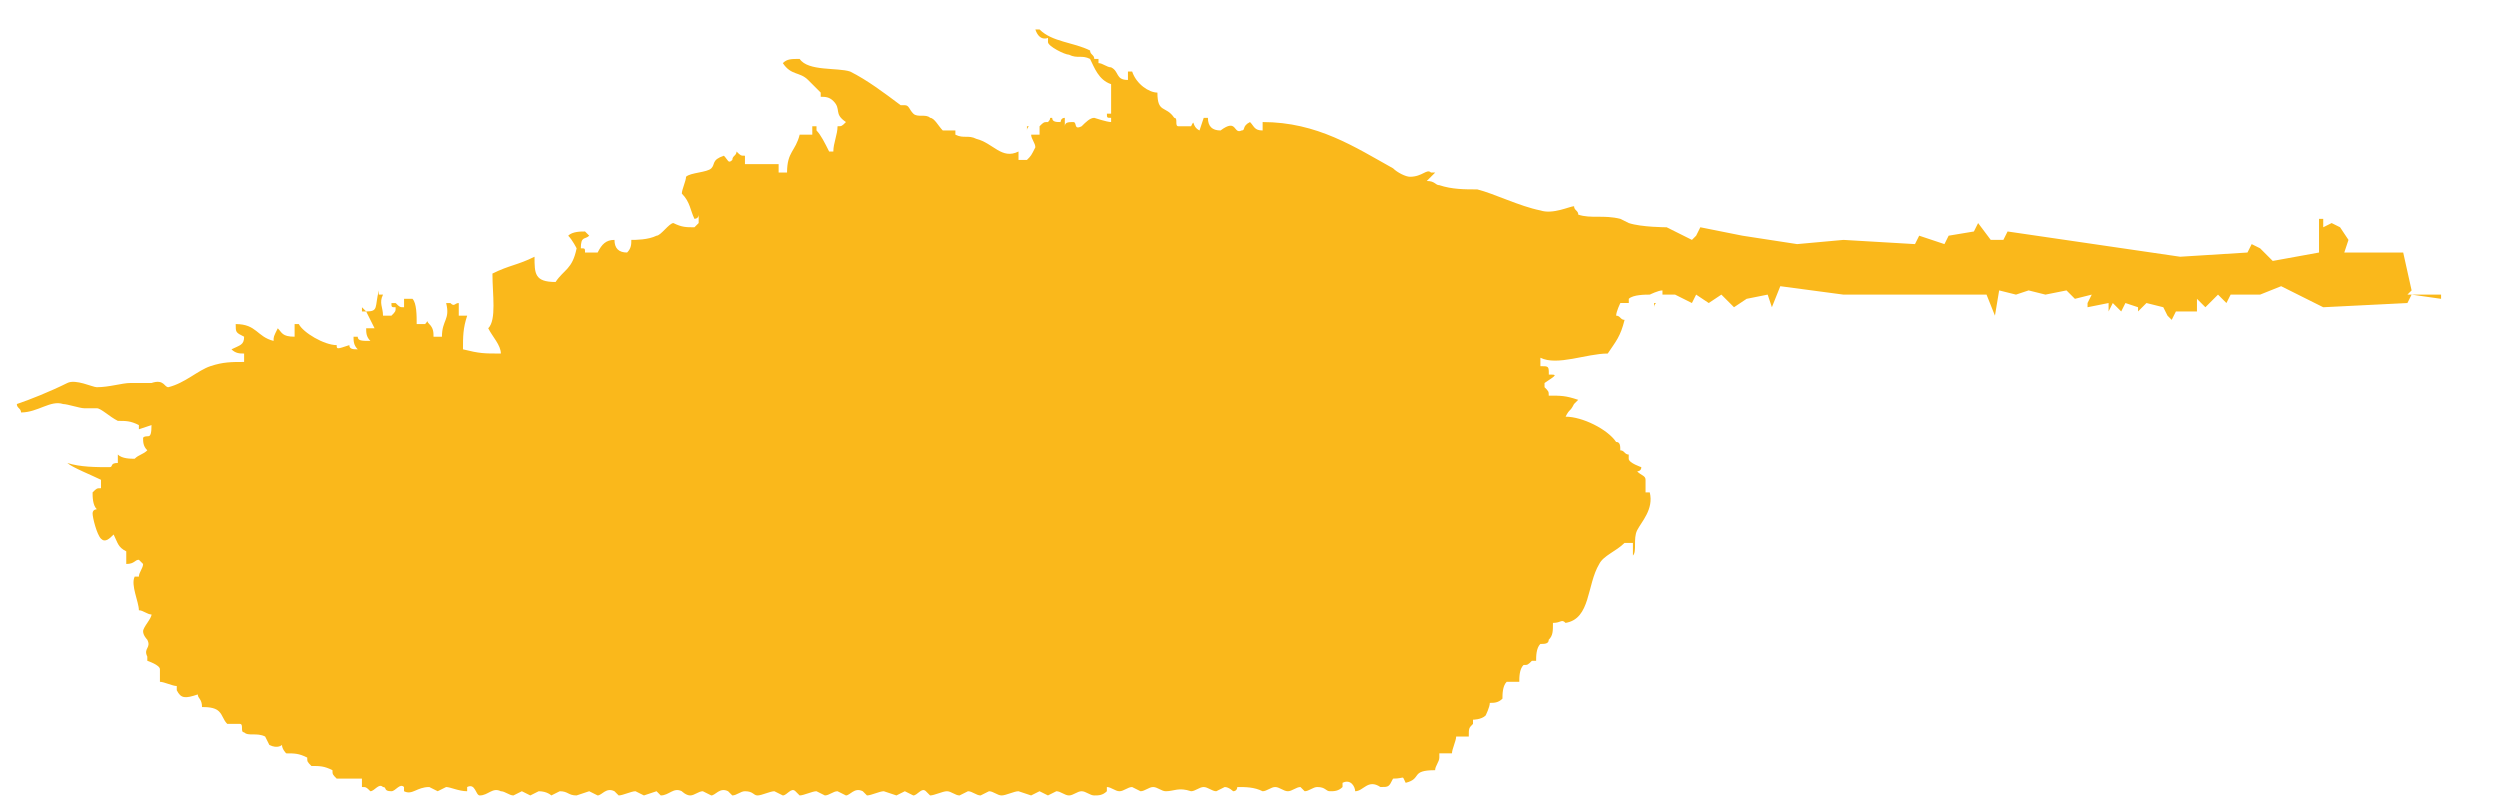 <?xml version="1.0" encoding="utf-8"?>
<!-- Generator: Adobe Illustrator 27.2.0, SVG Export Plug-In . SVG Version: 6.00 Build 0)  -->
<svg version="1.1" id="Layer_1" xmlns="http://www.w3.org/2000/svg" xmlns:xlink="http://www.w3.org/1999/xlink" x="0px" y="0px"
	 width="59.4px" height="19.3px" viewBox="0 0 59.4 19.3" style="enable-background:new 0 0 59.4 19.3;" xml:space="preserve">
<style type="text/css">
	.st0{display:none;fill-rule:evenodd;clip-rule:evenodd;fill:#8C8C7C;}
	.st1{display:none;}
	.st2{display:inline;}
	.st3{fill-rule:evenodd;clip-rule:evenodd;fill:#FAB81B;}
</style>
<path class="st0" d="M8.7,18.8h23.4c0,0,0.7-0.2,1-0.2c1.3-0.4,3.7-1.4,4.8-2.2c0.2-0.1,0.5-0.5,0.7-0.7s0.4-0.7,0.5-0.9
	s0-0.7,0-0.9c0-0.1-0.1-0.5-0.1-0.5h0.5c0,0-0.3-0.7-0.4-0.9c-0.1-0.2-0.5-0.6-0.6-0.7c-0.2-0.1-0.6-0.4-0.9-0.4
	c-0.2-0.1-0.9-0.1-0.9-0.1h-0.4v-0.8h-0.5v0.6l-0.4-0.4l-0.2-0.4h0.3V9.4c0,0-0.1,0-0.2,0c-0.1,0-0.3,0.2-0.3,0.3s0,0.2,0,0.3
	l0.1,0.1v0.4h-0.2l-0.5-0.3h-0.3L33,9.5h-0.7v0.1h-0.6l-0.1-0.7h0.2V8.6L32,8.4v0.7h0.2c0,0,0.4-0.4,0.6-0.5c0.1,0,0.6-0.2,0.6-0.2
	h2.3L36,8.3V8.2h6.7l0.1-0.1h0.3V8h8.6l0.6,0.3h0.3l0.1-0.1h1L53.9,8V7.2L53.7,7h-0.9l-0.2-0.2h-0.3l-0.7,0.4H43V7.1h-0.2l-0.1-0.2
	h-6.6V6.8l-0.4-0.1h-2.2c0,0-0.6-0.3-0.8-0.4c-0.1-0.1-0.4-0.2-0.6-0.2c-0.1,0-0.4,0-0.4,0v0.5l-0.3-0.2h-0.1V6.1h-0.4L30.8,6h-0.1
	c0,0-0.2-0.4-0.3-0.4c-0.1,0-0.2-0.1-0.3-0.1c-0.1,0-0.2,0.1-0.2,0.1C29.8,5.7,29.8,6,29.8,6h-0.1V5.8h-0.4v0.1h-0.1V5.6l-1.1-0.1
	V5.3h-0.6v0.1h-0.8v0.2l0,0v-1H25V4.3h-0.9v0.3h-1.7v0.8h-0.2V5.2H22v0.3l-0.7,0.1v0.1L19,5.8V5.5c0,0-0.1-0.1-0.2-0.1s-0.2,0-0.3,0
	c0,0-0.1,0.1-0.2,0.2c0,0.1,0,0.4,0,0.4h0.2c0,0-0.1-0.3,0-0.3l0.1-0.1h0.1l0.1,0.1c0,0.1,0,0.3,0,0.3l-1.4,0.1v0.3l-0.2,0.1L17,7.2
	h-0.3l-0.3,1.1h0.2l-0.1,0.6v0.4h1.3v0.5h-0.4l-0.5-0.3H9.5L8.9,9.8H8.6L8.3,9.3H4.2L3.9,9.4L3.8,9.5H3.5v0.1H3.3v0.2L3,10L2.7,9.6
	L2,10.2c0,0-0.1-0.1-0.2-0.2C1.7,9.9,1.6,9.8,1.5,9.7C1.4,9.7,1.2,9.6,1,9.6H0.9L0.6,9.4H0.1v0.2L0.3,10l0.2,0.1l0.1,0.1
	c0,0-0.1,0.3-0.1,0.4c0,0.1,0,0.3,0,0.4c0,0.1,0.1,0.3,0.1,0.4L0.7,12l0.5-0.3L1,11.5v-0.2h0.4h0.1v0.3l-0.8,0.5H0.6
	c0,0-0.3,0.4-0.4,0.5c-0.2,0.1-0.4,0.6-0.4,0.6l0.7,0.3v1h0.3v-0.9l0.5,0.2c0,0-0.2,0.2-0.2,0.3S1,14.4,1,14.4v0.1l-0.3,0.1v0.8h0.5
	v0.3h0.2v0.2h0.3v-0.2h0.2c0,0,0.1,0.3,0.2,0.4c0.1,0.1,0.2,0.3,0.3,0.4s0.3,0.3,0.4,0.4s0.4,0.2,0.6,0.3c1,0.4,3.2,1.1,4.2,1.4
	c0.1,0,0.4,0.1,0.5,0.1C8.2,18.8,8.7,18.8,8.7,18.8z"/>
<g class="st1">
	<g class="st2">
		<path class="st3" d="M58.2,5.8L58.2,5.8c-0.3-0.1-0.8,0-1,0.1c-0.4,0-1.3,0-1.3,0V6c0,0-11.9-0.1-17.1-0.1V5.8c-0.5,0-1,0-1.6,0
			v0.1c-1.3,0-2.5-0.1-3.8-0.1c-0.2-0.2-0.6-0.5-0.8-0.7S32,4.5,32,4.5l-0.3-0.4c0,0-0.2,0-0.3,0.1l-0.1-0.1C31.2,4,31.1,4,30.9,4
			c0.1,0.1,0.3,0,0.4,0.1c0.2,0.2,0.6,0.6,0.8,0.8c0.2,0.1,0.2,0.2,0.4,0.4c0,0.1,0,0,0,0.1c0.1,0.1,0.2,0.1,0.3,0.1v0.1
			c-0.4,0-0.6-0.4-0.8-0.6c0,0.1-0.1,0-0.2,0V4.9c-0.1,0.2-0.4-0.2-0.4-0.3C30.5,4.7,29,4.7,28,4.7h-1.1C25.6,5,24,4.9,22.7,5.2
			h-0.4c-0.5,0.1-1.1,0.1-1.5,0.2c-0.3,0.1-0.6,0-0.8,0.1c-0.3,0-0.3-0.1-0.3-0.3c-0.1,0,0,0,0,0c-0.5,0.1-1.1,0.2-1.6,0.4
			c-0.2,0.1-0.5,0-0.7,0.1l0,0V0.3c-0.1,0.2,0,1.1,0,1.4v3.9c-0.3,0-0.7,0.1-1,0.2c-0.2,0-0.3,0.1-0.5,0.1C15.5,6,15,6.2,14.6,6.2
			c-0.4,0.1-1.1,0.2-1.5,0.3c-0.1,0-0.2,0.1-0.2,0.2S12.8,6.9,12.8,7c0,0,0.1,0.1,0.1,0.3c-0.1,0.3-0.3,0.7-0.3,1.2h6.7
			c0,0.1,0,0.2,0,0.4c-0.5,0-1.5,0.1-1.7-0.2c-0.3,0-0.2,0.1-0.3,0.2h-0.9c-0.5,0-1,0-1.6,0c-0.2,0-0.5,0-0.6,0h-0.8V8.8H13
			c-0.1,0-0.1-0.1-0.2-0.1c-0.1,0-0.3,0.2-0.5,0.1c-0.1,0-0.1-0.1-0.2-0.1v0.1h-0.5c-0.1,0-0.3-0.1-0.5,0c-0.2,0-1,0-1.1,0v0.1
			c-0.1,0.1-0.5,0-0.6,0c-0.2,0-0.3,0-0.5,0V8.8H6.4v0.1c-0.2,0-0.2-0.1-0.2-0.2C5.9,8.7,6,8.8,5.9,8.9C5.7,9,5.7,8.8,5.6,9l0,0
			c0-0.1,0-0.1,0.1-0.1c-0.1-0.1-0.2,0-0.3-0.1C5.2,8.7,5.2,8.5,5.1,8.4H4.9c0,0.1,0,0.1-0.1,0.1c0,0.4,0,0.5,0.2,0.8H4.9
			c0,0.1-0.1,0.2-0.1,0.3l0,0C4.6,9.6,4.1,9.1,4,9C3.8,9,3.6,9.2,3.6,9.4C2.8,8.9,2,9.1,1.7,10c-0.2,0.6,0.3,1.1,0.7,1.2
			c0.1,0.1,0.3,0.2,0.4,0.1l0,0c0,0.1,0.1,0.2,0,0.2l-0.4,0.4c-0.1,0.1,0,0-0.1,0c0,0.1,0,0.1,0,0.2l-0.1,0.1
			c-0.1,0.1-0.1,0.2-0.2,0.3c-0.1,0.1-0.2,0.2-0.3,0.2c-0.1,0.2-0.2,0.4-0.3,0.6c0,0.6,0.4,0.9,0.8,1.1c0.1,0,0.1,0,0.2,0
			c0,0.2,0.1,0.3,0.1,0.5L2.7,15c0,0.2,0,0.4,0,0.6c0.1,0.2,0.3,0.6,0.4,0.8c0.4,0.4,1.4,0.7,2,1s1.1,0.5,1.7,0.8
			c0.2,0.1,0.5,0.3,0.8,0.4c0.6,0.2,1.4,0.1,2.1,0.1h21.7c0.8,0,2.5,0,2.8-0.1c1.1-0.4,1.7-1.2,2.3-2c0.1-0.2,0.3-0.4,0.4-0.5
			c0.4-0.5,1-1.2,1-1.2l0.4-0.5c0,0,0.3-0.5,0.5-0.7c0.1-0.1,0.2-0.2,0.3-0.2v-0.1c0.1-0.2,0.3-0.3,0.4-0.5c0.1-0.2,0.2-0.7,0.1-1
			c0-0.1-0.1-0.3-0.1-0.3c0-0.1,0.1-0.2,0.1-0.2c0-0.1,0-0.3,0-0.4c-0.2-0.2-0.4-0.6-0.7-0.8c-0.3-0.1-0.6-0.2-0.8-0.2V9
			c-0.4,0-0.4,0.2-0.6,0.4c0,0.2,0,0.3,0.1,0.3l0,0H37c0-0.2,0.1-0.5,0-0.6v0c-0.1,0-0.1,0-0.1,0.1c-0.1,0.1-0.1,0-0.1,0.2
			c0,0,0-0.1-0.1-0.1c-0.1-0.1-0.2,0.1-0.3,0.2c-0.2,0-0.9-0.5-1.2-0.6V8.6c-0.2,0-0.3,0.1-0.3,0.3c-0.2,0-0.2-0.1-0.5-0.1V8.2h0.2
			c0,0.1,0,0,0,0.1v0.2l0,0c0.1-0.1,0.1-0.2,0-0.3c0.4,0,0.5-0.1,0.8-0.1v0.1H36c0.1,0-0.1,0.1,0,0.1c0.2,0,0.7,0.1,0.7-0.1h1.8
			c0.1-0.1,0.3-0.5,0.4-0.6c0-0.4-0.1-0.5-0.4-0.6V6.9c5.7,0,11.4-0.1,17.1-0.1v0.1c0.6,0,1.3,0,1.7,0.1c0.2,0.1,0.5,0.1,0.6,0h0.7
			c0.1,0,0.1-0.1,0.2-0.2V6C58.9,5.7,58.6,5.9,58.2,5.8z M17.3,6.1c-0.5,0.1-1,0.2-1.5,0.3h-0.7C15,6.4,15,6.6,15,6.6
			c-0.7,0.1-1.4,0.3-2.1,0.4c0-0.2,0.1-0.2,0.2-0.3c0.5-0.1,1.6-0.3,1.6-0.3s0.8-0.2,1.1-0.3c0.4-0.1,1-0.2,1.5-0.3V6.1z M2.5,12.2
			c0.1,0.1-0.1,0.2-0.2,0.4H2.1C2.2,12.4,2.4,12.3,2.5,12.2z M2.4,14.4c-0.4-0.1-0.6-0.5-0.8-0.8c0-0.2,0.1-0.3,0.1-0.5
			c0,0.2,0,0.4,0.1,0.5C1.9,13.9,2.2,14.2,2.4,14.4L2.4,14.4z M2.5,13.7C2.4,13.7,2.4,13.8,2.5,13.7L2.5,13.7
			c-0.2,0.1-0.2,0-0.2,0.2H2.2c-0.1-0.2-0.5-0.7-0.3-1v-0.1l0,0C2,12.9,2.1,13,2.2,13.1c-0.1,0,0,0-0.1,0c-0.1,0.1,0,0.3,0,0.3
			s-0.1,0,0,0h0.1v0.1c0.2,0,0.2,0,0.3-0.2c0.1,0,0.1,0,0.2,0.1C2.6,13.6,2.5,13.7,2.5,13.7z M2.7,12.1L2.7,12.1
			c0-0.3,0.2-0.4,0.4-0.6l0,0C2.9,11.8,2.8,11.9,2.7,12.1z M6.2,8.9H6V8.8C6.1,8.8,6.1,8.8,6.2,8.9L6.2,8.9z M17.6,8.9h-0.2V8.8
			L17.6,8.9L17.6,8.9z M19.6,5.6c-0.5,0.1-1,0.2-1.4,0.3c-0.3,0.1-0.6,0-0.8,0.2l0,0V5.8c0.5-0.1,1-0.2,1.5-0.3
			c0.2-0.1,0.5,0,0.7-0.1c0.1,0,0.1,0,0.2,0v0.2H19.6z M34.7,7.3h-0.2V7.1C34.5,7.1,34.6,7.2,34.7,7.3L34.7,7.3z M37.2,7.3h-1.8
			c-0.2,0-0.5,0-0.7,0c0-0.1,0-0.1,0-0.3c0.7,0,1.7-0.1,2.4-0.1L37.2,7.3L37.2,7.3z M58,6.7c-0.3,0-0.7-0.1-0.8-0.2c0-0.1,0,0,0-0.1
			c0.2-0.1,0.5-0.2,0.8-0.2V6.7z M58.4,6.7L58.4,6.7c-0.1-0.2-0.1-0.4-0.1-0.5c0.2,0,0.4,0,0.5,0C58.8,6.4,58.7,6.9,58.4,6.7z"/>
	</g>
</g>
<g>
	<g>
		<path class="st3" d="M57.2,7l0.1-0.1L57.1,6h-1.4l0.1-0.3l-0.2-0.3l-0.2-0.1l-0.2,0.1V5.2h-0.1V6L54,6.2l-0.3-0.3l-0.2-0.1L53.4,6
			l-1.6,0.1l-4.1-0.6l-0.1,0.2h-0.3L47,5.3l-0.1,0.2l-0.6,0.1l-0.1,0.2l-0.6-0.2l-0.1,0.2l-1.7-0.1l-1.1,0.1l-1.3-0.2l-1-0.2
			l-0.1,0.2l-0.1,0.1l-0.6-0.3c0,0-0.6,0-0.9-0.1c0,0-0.2-0.1-0.2-0.1c-0.4-0.1-0.7,0-1-0.1c0-0.1-0.1-0.1-0.1-0.2
			c-0.1,0-0.5,0.2-0.8,0.1c-0.5-0.1-1.1-0.4-1.5-0.5c-0.3,0-0.6,0-0.9-0.1c-0.1,0-0.1-0.1-0.3-0.1c0.1-0.1,0.1-0.1,0.2-0.2
			c0,0,0,0-0.1,0c-0.1-0.1-0.2,0.1-0.5,0.1c-0.1,0-0.3-0.1-0.4-0.2c-0.9-0.5-1.8-1.1-3.1-1.1c0,0.1,0,0.2,0,0.2
			c-0.2,0-0.2-0.1-0.3-0.2c-0.2,0.1-0.1,0.2-0.2,0.2c-0.2,0.1-0.1-0.3-0.5,0c-0.2,0-0.3-0.1-0.3-0.3c0,0,0,0-0.1,0
			c0,0-0.1,0.3-0.1,0.3C28.3,3,28.4,2.8,28.3,3c-0.1,0-0.2,0-0.3,0c-0.1,0,0-0.2-0.1-0.2c-0.2-0.3-0.4-0.1-0.4-0.6
			C27.3,2.2,27,2,26.9,1.7c0,0,0,0-0.1,0c0,0.1,0,0.2,0,0.2c-0.3,0-0.2-0.2-0.4-0.3c-0.1,0-0.2-0.1-0.3-0.1c0,0,0-0.1,0-0.1
			c0,0-0.1,0-0.1,0c0-0.1-0.1-0.1-0.1-0.2C25.5,1,25,1,24.7,0.7c0,0-0.1,0-0.1,0c0.1,0.3,0.3,0.2,0.3,0.2c0,0,0,0.1,0,0.1
			c0,0.1,0.4,0.3,0.5,0.3c0.2,0.1,0.3,0,0.5,0.1C26,1.6,26.1,1.9,26.4,2c0,0.2,0,0.5,0,0.7c0,0-0.1,0-0.1,0c0,0.1,0,0.1,0.1,0.1
			c0,0,0,0.1,0,0.1c-0.1,0-0.4-0.1-0.4-0.1c-0.1,0-0.2,0.1-0.3,0.2c-0.2,0.1-0.1-0.1-0.2-0.1c-0.1,0-0.2,0-0.2,0.1
			c0-0.1,0-0.1,0-0.2c-0.1,0-0.1,0.1-0.1,0.1c-0.1,0-0.2,0-0.2-0.1c-0.1,0,0,0-0.1,0.1c-0.1,0-0.1,0-0.2,0.1c0,0.1,0,0.2,0,0.2
			c-0.1,0-0.1,0-0.2,0c0,0.1,0.1,0.2,0.1,0.3c-0.1,0.2-0.1,0.2-0.2,0.3c-0.1,0-0.2,0-0.2,0c0-0.1,0-0.2,0-0.2
			c-0.4,0.2-0.6-0.2-1-0.3c-0.2-0.1-0.3,0-0.5-0.1c0,0,0-0.1,0-0.1c-0.1,0-0.2,0-0.3,0c-0.1-0.1-0.2-0.3-0.3-0.3
			c-0.1-0.1-0.3,0-0.4-0.1c-0.1-0.1-0.1-0.2-0.2-0.2c0,0-0.1,0-0.1,0c-0.4-0.3-0.8-0.6-1.2-0.8c-0.3-0.1-1,0-1.2-0.3
			c-0.2,0-0.3,0-0.4,0.1c0.2,0.3,0.4,0.2,0.6,0.4c0.1,0.1,0.2,0.2,0.3,0.3c0,0,0,0.1,0,0.1c0.1,0,0.2,0,0.3,0.1
			c0.2,0.2,0,0.3,0.3,0.5c-0.1,0.1-0.1,0.1-0.2,0.1c0,0.2-0.1,0.4-0.1,0.6c0,0-0.1,0-0.1,0c-0.1-0.2-0.2-0.4-0.3-0.5
			c0,0,0-0.1,0-0.1c0,0-0.1,0-0.1,0c0,0.1,0,0.2,0,0.2c-0.1,0-0.2,0-0.3,0c-0.1,0.4-0.3,0.4-0.3,0.9c-0.1,0-0.1,0-0.2,0
			c0-0.1,0-0.1,0-0.2c-0.4,0-0.4,0-0.8,0c0-0.1,0-0.1,0-0.2c-0.1,0-0.1,0-0.2-0.1c0,0.1-0.1,0.1-0.1,0.2c-0.1,0.1-0.1,0-0.2-0.1
			c-0.3,0.1-0.2,0.2-0.3,0.3c-0.1,0.1-0.5,0.1-0.6,0.2c0,0.1-0.1,0.3-0.1,0.4c0.2,0.2,0.2,0.4,0.3,0.6c0,0,0.1,0,0.1-0.1
			c0,0.1,0,0,0,0.2c0,0-0.1,0.1-0.1,0.1c-0.2,0-0.3,0-0.5-0.1c-0.1,0-0.3,0.3-0.4,0.3c-0.2,0.1-0.5,0.1-0.6,0.1c0,0.1,0,0.2-0.1,0.3
			c-0.2,0-0.3-0.1-0.3-0.3c-0.2,0-0.3,0.1-0.4,0.3c-0.1,0-0.2,0-0.3,0c0-0.1,0-0.1-0.1-0.1c0-0.3,0.1-0.2,0.2-0.3
			c-0.1-0.1,0,0-0.1-0.1c-0.1,0-0.3,0-0.4,0.1c0.1,0.1,0.2,0.3,0.2,0.3c-0.1,0.5-0.3,0.5-0.5,0.8c-0.5,0-0.5-0.2-0.5-0.6
			c-0.4,0.2-0.6,0.2-1,0.4c0,0.5,0.1,1.1-0.1,1.3c0.1,0.2,0.3,0.4,0.3,0.6c-0.4,0-0.5,0-0.9-0.1c0-0.3,0-0.5,0.1-0.8
			c-0.1,0-0.1,0-0.2,0c0-0.1,0-0.2,0-0.3c-0.1,0-0.1,0.1-0.2,0c0,0,0,0-0.1,0c0.1,0.4-0.1,0.4-0.1,0.8c-0.1,0-0.1,0-0.2,0
			c0-0.1,0-0.2-0.1-0.3c-0.1-0.1,0-0.1-0.1,0c-0.1,0-0.1,0-0.2,0c0-0.2,0-0.5-0.1-0.6c-0.1,0-0.1,0-0.2,0c0,0.1,0,0.2,0,0.2
			c-0.1,0-0.1,0-0.2-0.1c0,0,0,0-0.1,0c0,0.1,0,0.1,0.1,0.1c0,0.1,0,0.1-0.1,0.2c-0.1,0-0.1,0-0.2,0c0-0.2-0.1-0.3,0-0.5
			c0,0,0,0-0.1,0c0,0,0,0,0-0.1C8.9,7.3,9,7.4,8.7,7.4c0.1,0.2,0.1,0.2,0.2,0.4c-0.1,0-0.2,0-0.2,0c0,0.1,0,0.2,0.1,0.3
			c-0.2,0-0.3,0-0.3-0.1c0,0-0.1,0-0.1,0c0,0.1,0,0.2,0.1,0.3c-0.1,0-0.2,0-0.2-0.1C8,8.3,8,8.3,8,8.2c-0.3,0-0.8-0.3-0.9-0.5
			c0,0-0.1,0-0.1,0c0,0.1,0,0.2,0,0.3C6.7,8,6.7,7.9,6.6,7.8C6.5,8,6.5,8,6.5,8.1C6.1,8,6.1,7.7,5.6,7.7c0,0.2,0,0.2,0.2,0.3
			c0,0.2-0.1,0.2-0.3,0.3c0.1,0.1,0.2,0.1,0.3,0.1c0,0.1,0,0.2,0,0.2c-0.3,0-0.5,0-0.8,0.1c-0.3,0.1-0.6,0.4-1,0.5
			C3.9,9.2,3.9,9,3.6,9.1c-0.2,0-0.3,0-0.5,0C2.9,9.1,2.6,9.2,2.3,9.2C2.2,9.2,1.8,9,1.6,9.1C1.2,9.3,0.7,9.5,0.4,9.6
			c0,0.1,0.1,0.1,0.1,0.2c0.4,0,0.7-0.3,1-0.2c0.1,0,0.4,0.1,0.5,0.1c0.1,0,0.2,0,0.3,0c0.1,0,0.3,0.2,0.5,0.3c0.2,0,0.3,0,0.5,0.1
			c0,0,0,0.1,0,0.1c0,0,0.3-0.1,0.3-0.1c0,0.4-0.1,0.2-0.2,0.3c0,0.1,0,0.2,0.1,0.3c-0.1,0.1-0.2,0.1-0.3,0.2c-0.1,0-0.3,0-0.4-0.1
			c0,0.1,0,0.1,0,0.2c-0.2,0-0.1,0.1-0.2,0.1c-0.3,0-0.7,0-1-0.1c0.1,0.1,0.6,0.3,0.8,0.4c0,0.1,0,0.1,0,0.2c-0.1,0-0.1,0-0.2,0.1
			c0,0.1,0,0.3,0.1,0.4c0,0-0.1,0-0.1,0.1c0,0.1,0.1,0.5,0.2,0.6c0.1,0.1,0.2,0,0.3-0.1C2.8,12.9,2.8,13,3,13.1c0,0.1,0,0.2,0,0.3
			c0.2,0,0.2-0.1,0.3-0.1c0.1,0.1,0,0,0.1,0.1c0,0.1-0.1,0.2-0.1,0.3c0,0-0.1,0-0.1,0c-0.1,0.2,0.1,0.6,0.1,0.8
			c0.1,0,0.2,0.1,0.3,0.1c0,0.1-0.2,0.3-0.2,0.4c0,0.1,0.1,0.2,0.1,0.2c0.1,0.2-0.1,0.2,0,0.4c0,0,0,0,0,0.1c0,0,0.3,0.1,0.3,0.2
			c0,0.1,0,0.2,0,0.3c0.1,0,0.3,0.1,0.4,0.1c0,0,0,0.1,0,0.1c0.1,0.2,0.2,0.2,0.5,0.1c0,0.1,0.1,0.1,0.1,0.3c0.1,0,0.3,0,0.4,0.1
			c0.1,0.1,0.1,0.2,0.2,0.3c0.1,0,0.2,0,0.3,0c0.1,0,0,0.2,0.1,0.2c0.1,0.1,0.3,0,0.5,0.1c0,0,0.1,0.2,0.1,0.2c0.2,0.1,0.3,0,0.3,0
			c0,0.1,0.1,0.2,0.1,0.2c0.2,0,0.3,0,0.5,0.1c0,0.1,0,0.1,0.1,0.2c0.2,0,0.3,0,0.5,0.1c0,0.1,0,0.1,0.1,0.2c0.2,0,0.4,0,0.6,0
			c0,0.1,0,0.1,0,0.2c0.1,0,0.1,0,0.2,0.1c0.1,0,0.2-0.2,0.3-0.1c0.1,0,0,0.1,0.2,0.1c0.1,0,0.2-0.2,0.3-0.1c0,0,0,0.1,0,0.1
			c0.2,0.1,0.3-0.1,0.6-0.1c0,0,0.2,0.1,0.2,0.1l0.2-0.1c0.1,0,0.3,0.1,0.5,0.1c0,0,0-0.1,0-0.1c0.2-0.1,0.2,0.2,0.3,0.2
			c0.2,0,0.3-0.2,0.5-0.1c0.1,0,0.2,0.1,0.3,0.1c0,0,0.2-0.1,0.2-0.1c0,0,0.2,0.1,0.2,0.1l0.2-0.1c0.2,0,0.3,0.1,0.3,0.1
			c0,0,0.2-0.1,0.2-0.1c0.2,0,0.2,0.1,0.4,0.1c0,0,0.3-0.1,0.3-0.1l0.2,0.1c0.1,0,0.2-0.2,0.4-0.1l0.1,0.1c0.1,0,0.3-0.1,0.4-0.1
			c0,0,0.2,0.1,0.2,0.1c0,0,0.3-0.1,0.3-0.1l0.1,0.1c0.2,0,0.3-0.2,0.5-0.1c0,0,0.1,0.1,0.2,0.1c0.1,0,0.2-0.1,0.3-0.1l0.2,0.1
			c0.1,0,0.2-0.2,0.4-0.1l0.1,0.1c0.1,0,0.2-0.1,0.3-0.1c0.2,0,0.2,0.1,0.3,0.1c0.1,0,0.3-0.1,0.4-0.1c0,0,0.2,0.1,0.2,0.1
			c0.1,0,0.2-0.2,0.3-0.1l0.1,0.1c0.1,0,0.3-0.1,0.4-0.1l0.2,0.1c0.1,0,0.2-0.1,0.3-0.1l0.2,0.1c0.1,0,0.2-0.2,0.4-0.1l0.1,0.1
			c0.1,0,0.3-0.1,0.4-0.1c0,0,0.3,0.1,0.3,0.1c0,0,0.2-0.1,0.2-0.1c0,0,0.2,0.1,0.2,0.1c0.1,0,0.2-0.2,0.3-0.1l0.1,0.1
			c0.1,0,0.3-0.1,0.4-0.1c0.1,0,0.2,0.1,0.3,0.1l0.2-0.1c0.1,0,0.2,0.1,0.3,0.1l0.2-0.1c0.1,0,0.2,0.1,0.3,0.1
			c0.1,0,0.3-0.1,0.4-0.1c0,0,0.3,0.1,0.3,0.1l0.2-0.1c0,0,0.2,0.1,0.2,0.1c0,0,0.2-0.1,0.2-0.1c0.1,0,0.2,0.1,0.3,0.1
			c0.1,0,0.2-0.1,0.3-0.1c0.1,0,0.2,0.1,0.3,0.1c0.1,0,0.2,0,0.3-0.1c0,0,0,0,0-0.1c0.1,0,0.2,0.1,0.3,0.1c0.1,0,0.2-0.1,0.3-0.1
			l0.2,0.1c0.1,0,0.2-0.1,0.3-0.1c0.1,0,0.2,0.1,0.3,0.1c0.2,0,0.3-0.1,0.6,0c0.1,0,0.2-0.1,0.3-0.1c0.1,0,0.2,0.1,0.3,0.1l0.2-0.1
			c0.1,0,0.2,0.1,0.2,0.1c0.1,0,0.1-0.1,0.1-0.1c0.2,0,0.4,0,0.6,0.1c0.1,0,0.2-0.1,0.3-0.1c0.1,0,0.2,0.1,0.3,0.1
			c0.1,0,0.2-0.1,0.3-0.1l0.1,0.1c0.1,0,0.2-0.1,0.3-0.1c0.2,0,0.2,0.1,0.3,0.1c0.1,0,0.2,0,0.3-0.1c0,0,0-0.1,0-0.1
			c0.2-0.1,0.3,0.1,0.3,0.2c0.2,0,0.3-0.3,0.6-0.1c0.2,0,0.2,0,0.3-0.2c0.3,0,0.2-0.1,0.3,0.1c0.4-0.1,0.1-0.3,0.7-0.3
			c0-0.1,0.1-0.2,0.1-0.3c0,0,0-0.1,0-0.1c0.1,0,0.2,0,0.3,0c0-0.1,0.1-0.3,0.1-0.4c0.1,0,0.2,0,0.3,0c0-0.2,0-0.2,0.1-0.3
			c0,0,0-0.1,0-0.1c0,0,0.2,0,0.3-0.1c0,0,0.1-0.2,0.1-0.3c0.1,0,0.2,0,0.3-0.1c0-0.1,0-0.3,0.1-0.4c0.1,0,0.2,0,0.3,0
			c0-0.1,0-0.3,0.1-0.4c0.1,0,0.1,0,0.2-0.1c0,0,0.1,0,0.1,0c0-0.1,0-0.3,0.1-0.4c0.1,0,0.2,0,0.2-0.1c0.1-0.1,0.1-0.2,0.1-0.4
			c0.2,0,0.2-0.1,0.3,0c0.6-0.1,0.5-0.9,0.8-1.4c0.1-0.2,0.4-0.3,0.6-0.5c0.1,0,0.1,0,0.2,0c0,0.1,0,0.2,0,0.3
			c0.1-0.1,0-0.4,0.1-0.6c0.1-0.2,0.4-0.5,0.3-0.9c0,0,0,0-0.1,0c0-0.1,0-0.2,0-0.3c0-0.1-0.1-0.1-0.2-0.2c0,0,0.1,0,0.1-0.1
			c0,0-0.3-0.1-0.3-0.2c0,0,0-0.1,0-0.1c-0.1,0-0.1-0.1-0.2-0.1c0-0.1,0-0.2-0.1-0.2c-0.2-0.3-0.8-0.6-1.2-0.6
			c0.1-0.2,0.1-0.1,0.2-0.3c0.1-0.1,0,0,0.1-0.1c-0.3-0.1-0.4-0.1-0.7-0.1c0-0.1,0-0.1-0.1-0.2c0,0,0-0.1,0-0.1
			C37,8.9,37,8.9,36.8,8.9c0-0.2,0-0.2-0.2-0.2c0-0.1,0-0.2,0-0.2c0.4,0.2,1.1-0.1,1.6-0.1c0.2-0.3,0.3-0.4,0.4-0.8
			c-0.1,0-0.1-0.1-0.2-0.1c0-0.1,0.1-0.3,0.1-0.3c0.1,0,0.1,0,0.2,0c0,0,0-0.1,0-0.1C38.8,7,39.1,7,39.2,7c0,0,0.2-0.1,0.3-0.1
			c0,0,0,0.1,0,0.1C39.6,7,39.8,7,39.8,7l0.4,0.2L40.3,7l0.3,0.2L40.9,7l0.3,0.3l0.3-0.2L42,7l0.1,0.3l0.2-0.5L43.8,7L44.2,7L45.5,7
			h1.7l0.2,0.5l0.1-0.6L47.9,7l0.3-0.1L48.6,7l0.5-0.1l0.2,0.2L49.7,7l-0.1,0.2v0.1l0.5-0.1v0.2l0.1-0.2l0.2,0.2l0.1-0.2l0.3,0.1
			v0.1l0.2-0.2l0.4,0.1l0.1,0.2l0.1,0.1l0.1-0.2h0.5V7.1l0.2,0.2L52.7,7l0.2,0.2L53,7L53.3,7L53.7,7l0.5-0.2l1,0.5l2-0.1l0.1-0.2
			L58,7.1V7H57.2z M24.4,3.1C24.4,3.1,24.4,3.1,24.4,3.1c0-0.1,0.1-0.1,0-0.1C24.4,3.1,24.4,3.1,24.4,3.1z M39.3,7.3
			C39.3,7.3,39.4,7.3,39.3,7.3c0-0.1,0.1-0.1,0-0.1C39.3,7.2,39.3,7.3,39.3,7.3z M8.6,7.3c0,0,0,0.1,0,0.1c0,0,0,0,0.1,0
			C8.6,7.3,8.6,7.3,8.6,7.3z M49.7,7.4L49.7,7.4l-0.1-0.1L49.7,7.4z M52.4,7.4L52.4,7.4V7.3V7.4z"/>
	</g>
</g>
</svg>
